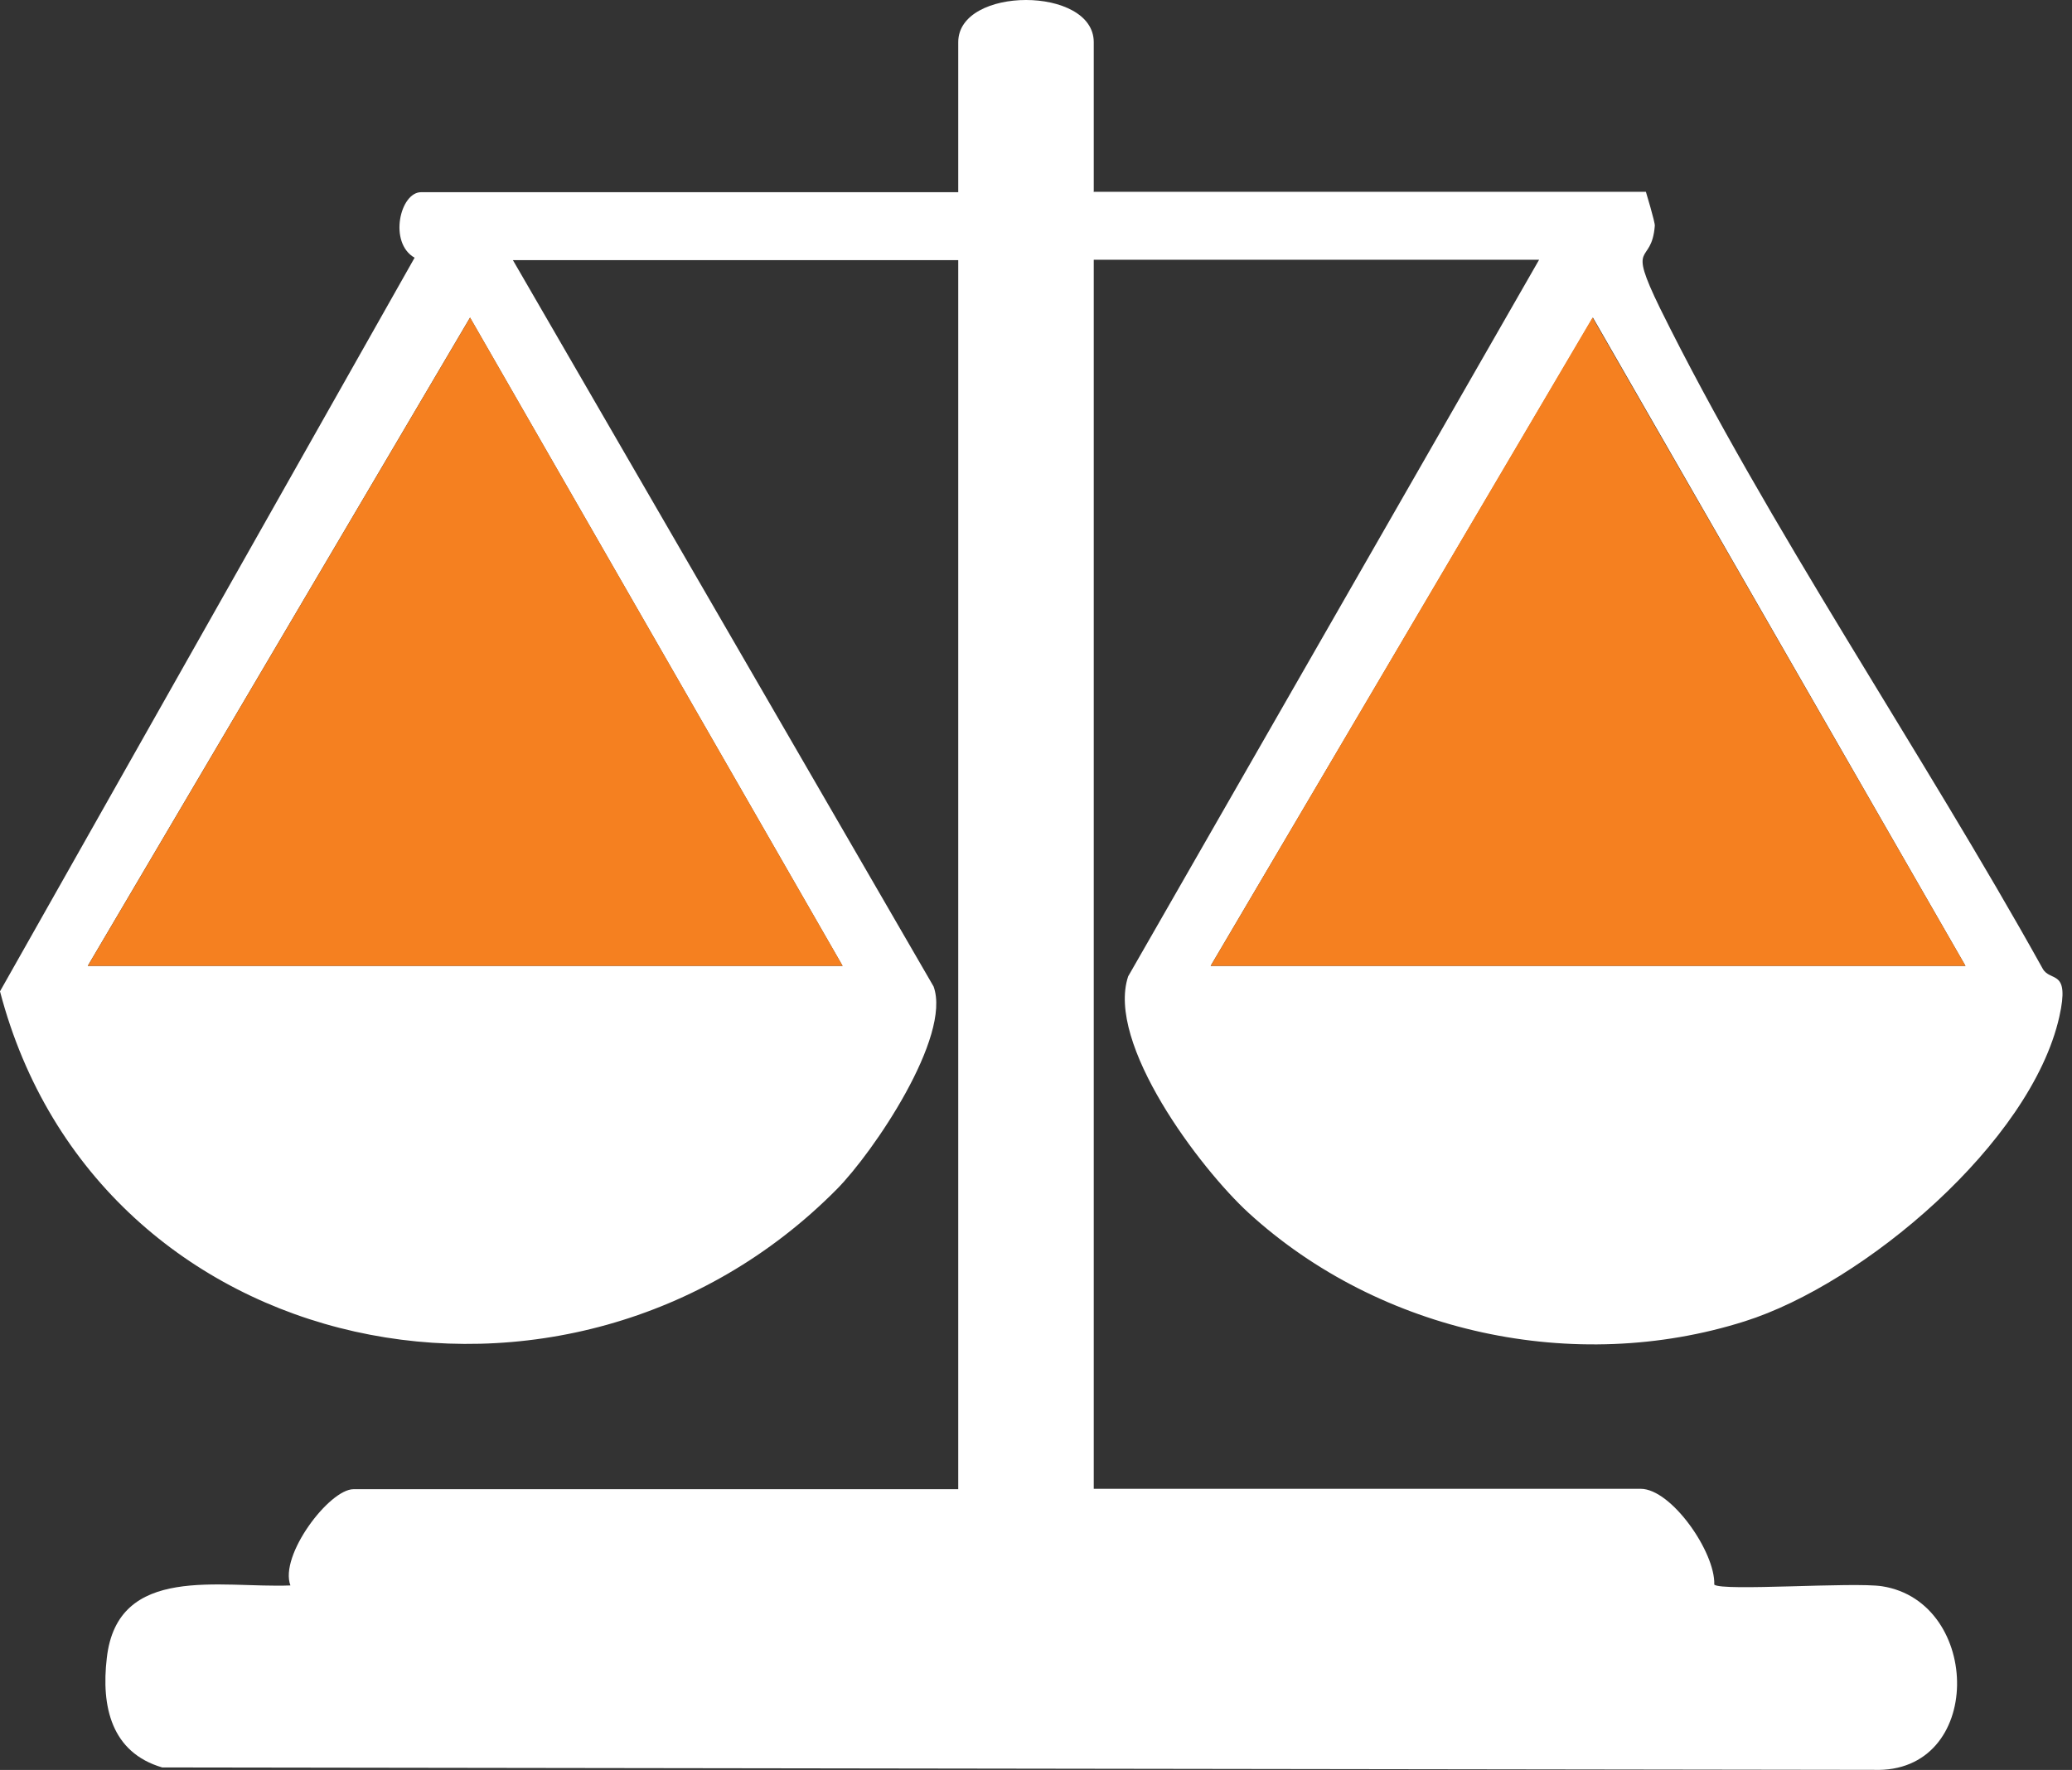 <svg width="103" height="88" viewBox="0 0 103 88" fill="none" xmlns="http://www.w3.org/2000/svg">
<rect x="0" y="0" width="103" height="88" fill="#333333" stroke="none"/>
<path d="M54.391 9.536H81.818C81.818 9.536 82.281 11.064 82.261 11.225C82.1 13.276 80.833 11.869 82.522 15.327C87.831 26.085 95.592 37.446 101.544 48.163C101.926 48.847 102.911 48.143 102.369 50.556C100.961 56.809 92.656 63.827 86.725 65.697C78.279 68.371 68.608 66.28 62.073 60.308C59.64 58.076 54.975 51.883 56.081 48.545L76.51 12.914H54.371V74.022H81.557C83.085 74.022 85.277 77.179 85.217 78.787C85.619 79.129 92.114 78.646 93.561 78.868C98.548 79.652 98.649 88.198 93.139 87.996L8.063 87.876C5.53 87.132 5.027 84.84 5.308 82.447C5.831 77.722 10.979 78.968 14.437 78.827C13.874 77.339 16.368 74.042 17.574 74.042H47.635V12.934H25.497L46.409 49.048C47.313 51.541 43.413 57.292 41.603 59.122C28.292 72.574 4.846 67.828 0 49.289L20.61 12.814C19.303 12.07 19.887 9.556 20.932 9.556H47.635V2.096C47.635 -0.699 54.371 -0.699 54.371 2.096V9.556L54.391 9.536ZM4.363 48.022H41.884L23.365 15.79L4.363 48.022ZM60.182 48.022H97.704L79.184 15.79L60.182 48.022Z" fill="white"/>
<path d="M60.184 48.022L79.165 15.79L97.705 48.022H60.184Z" fill="#F58020"/>
<path d="M4.367 48.022L23.369 15.79L41.888 48.022H4.367Z" fill="#F58020"/>
</svg>

